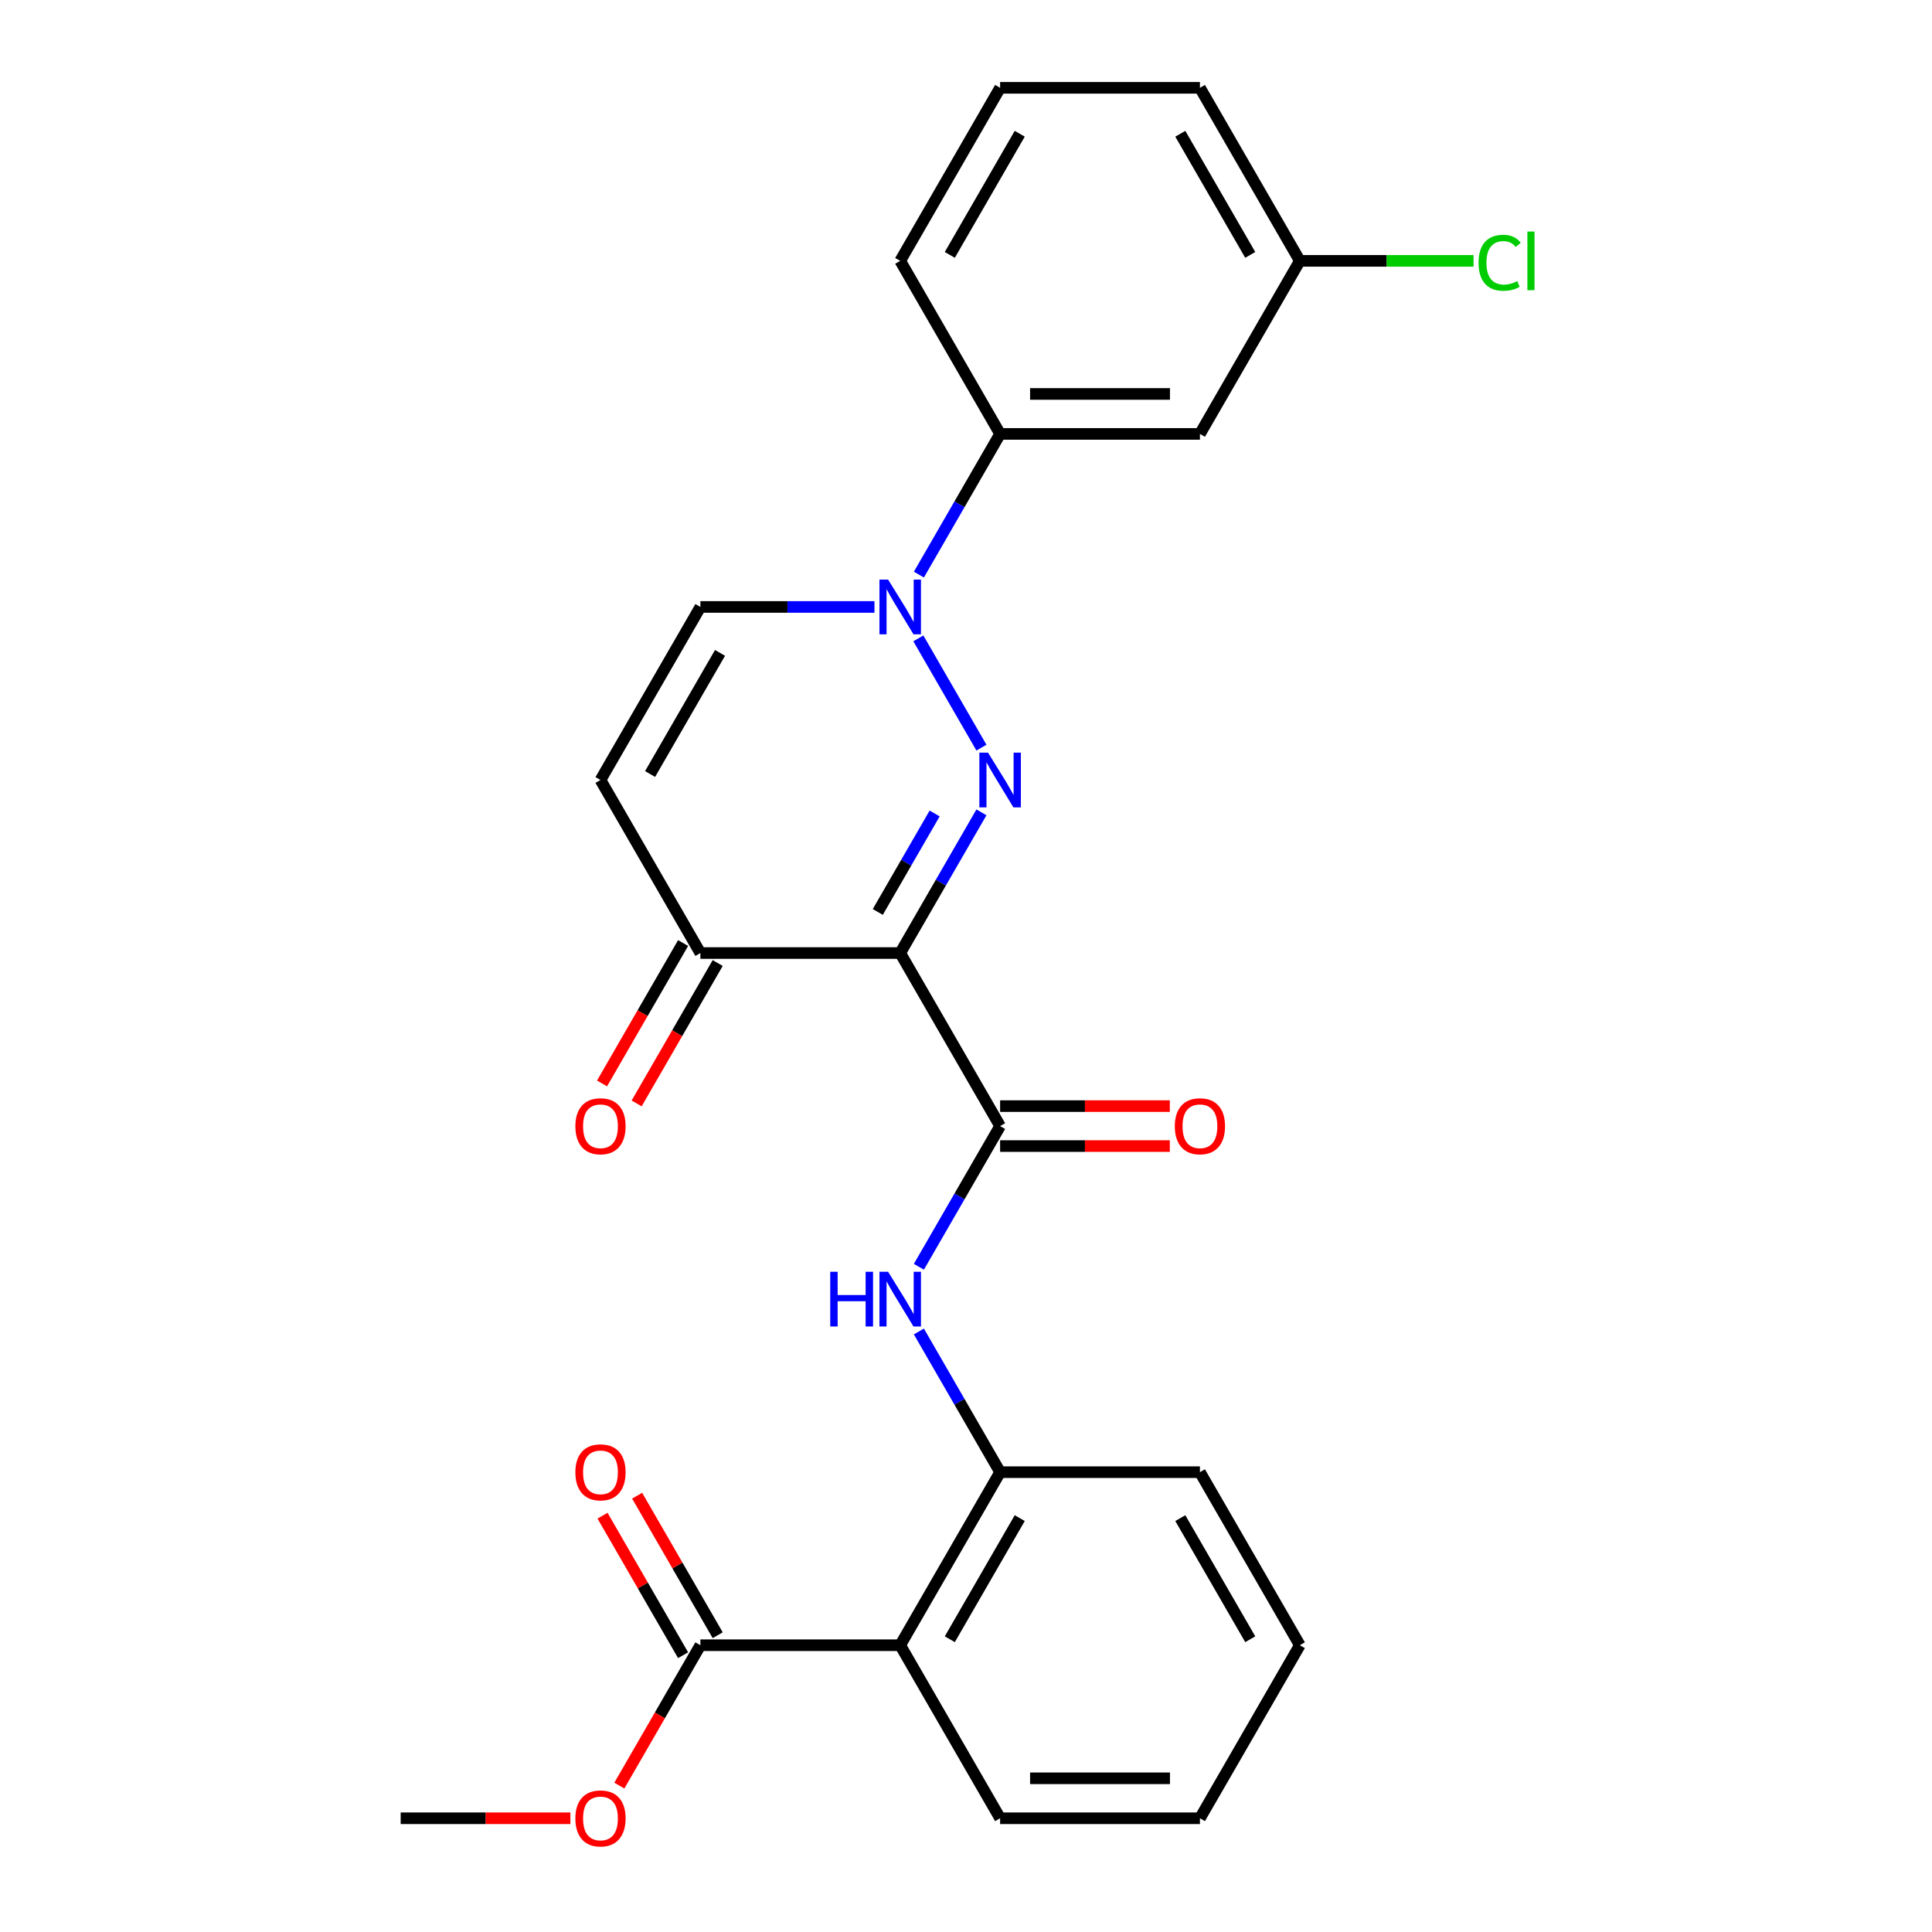 <?xml version='1.0' encoding='iso-8859-1'?>
<svg version='1.1' baseProfile='full'
              xmlns='http://www.w3.org/2000/svg'
                      xmlns:rdkit='http://www.rdkit.org/xml'
                      xmlns:xlink='http://www.w3.org/1999/xlink'
                  xml:space='preserve'
width='1000px' height='1000px' viewBox='0 0 1000 1000'>
<!-- END OF HEADER -->
<rect style='opacity:1.0;fill:#FFFFFF;stroke:none' width='1000' height='1000' x='0' y='0'> </rect>
<path class='bond-0' d='M 507.99,420.47 L 486.968,456.881' style='fill:none;fill-rule:evenodd;stroke:#0000FF;stroke-width:6px;stroke-linecap:butt;stroke-linejoin:miter;stroke-opacity:1' />
<path class='bond-0' d='M 486.968,456.881 L 465.946,493.292' style='fill:none;fill-rule:evenodd;stroke:#000000;stroke-width:6px;stroke-linecap:butt;stroke-linejoin:miter;stroke-opacity:1' />
<path class='bond-0' d='M 483.77,421.051 L 469.054,446.539' style='fill:none;fill-rule:evenodd;stroke:#0000FF;stroke-width:6px;stroke-linecap:butt;stroke-linejoin:miter;stroke-opacity:1' />
<path class='bond-0' d='M 469.054,446.539 L 454.339,472.027' style='fill:none;fill-rule:evenodd;stroke:#000000;stroke-width:6px;stroke-linecap:butt;stroke-linejoin:miter;stroke-opacity:1' />
<path class='bond-1' d='M 507.99,386.979 L 475.335,330.419' style='fill:none;fill-rule:evenodd;stroke:#0000FF;stroke-width:6px;stroke-linecap:butt;stroke-linejoin:miter;stroke-opacity:1' />
<path class='bond-2' d='M 465.946,493.292 L 517.658,582.86' style='fill:none;fill-rule:evenodd;stroke:#000000;stroke-width:6px;stroke-linecap:butt;stroke-linejoin:miter;stroke-opacity:1' />
<path class='bond-5' d='M 465.946,493.292 L 362.522,493.292' style='fill:none;fill-rule:evenodd;stroke:#000000;stroke-width:6px;stroke-linecap:butt;stroke-linejoin:miter;stroke-opacity:1' />
<path class='bond-7' d='M 452.62,314.157 L 407.571,314.157' style='fill:none;fill-rule:evenodd;stroke:#0000FF;stroke-width:6px;stroke-linecap:butt;stroke-linejoin:miter;stroke-opacity:1' />
<path class='bond-7' d='M 407.571,314.157 L 362.522,314.157' style='fill:none;fill-rule:evenodd;stroke:#000000;stroke-width:6px;stroke-linecap:butt;stroke-linejoin:miter;stroke-opacity:1' />
<path class='bond-10' d='M 475.614,297.412 L 496.636,261.001' style='fill:none;fill-rule:evenodd;stroke:#0000FF;stroke-width:6px;stroke-linecap:butt;stroke-linejoin:miter;stroke-opacity:1' />
<path class='bond-10' d='M 496.636,261.001 L 517.658,224.59' style='fill:none;fill-rule:evenodd;stroke:#000000;stroke-width:6px;stroke-linecap:butt;stroke-linejoin:miter;stroke-opacity:1' />
<path class='bond-4' d='M 517.658,582.86 L 496.636,619.271' style='fill:none;fill-rule:evenodd;stroke:#000000;stroke-width:6px;stroke-linecap:butt;stroke-linejoin:miter;stroke-opacity:1' />
<path class='bond-4' d='M 496.636,619.271 L 475.614,655.682' style='fill:none;fill-rule:evenodd;stroke:#0000FF;stroke-width:6px;stroke-linecap:butt;stroke-linejoin:miter;stroke-opacity:1' />
<path class='bond-12' d='M 517.658,593.202 L 561.577,593.202' style='fill:none;fill-rule:evenodd;stroke:#000000;stroke-width:6px;stroke-linecap:butt;stroke-linejoin:miter;stroke-opacity:1' />
<path class='bond-12' d='M 561.577,593.202 L 605.496,593.202' style='fill:none;fill-rule:evenodd;stroke:#FF0000;stroke-width:6px;stroke-linecap:butt;stroke-linejoin:miter;stroke-opacity:1' />
<path class='bond-12' d='M 517.658,572.518 L 561.577,572.518' style='fill:none;fill-rule:evenodd;stroke:#000000;stroke-width:6px;stroke-linecap:butt;stroke-linejoin:miter;stroke-opacity:1' />
<path class='bond-12' d='M 561.577,572.518 L 605.496,572.518' style='fill:none;fill-rule:evenodd;stroke:#FF0000;stroke-width:6px;stroke-linecap:butt;stroke-linejoin:miter;stroke-opacity:1' />
<path class='bond-3' d='M 465.946,851.563 L 517.658,761.995' style='fill:none;fill-rule:evenodd;stroke:#000000;stroke-width:6px;stroke-linecap:butt;stroke-linejoin:miter;stroke-opacity:1' />
<path class='bond-3' d='M 491.616,848.47 L 527.814,785.773' style='fill:none;fill-rule:evenodd;stroke:#000000;stroke-width:6px;stroke-linecap:butt;stroke-linejoin:miter;stroke-opacity:1' />
<path class='bond-9' d='M 465.946,851.563 L 362.522,851.563' style='fill:none;fill-rule:evenodd;stroke:#000000;stroke-width:6px;stroke-linecap:butt;stroke-linejoin:miter;stroke-opacity:1' />
<path class='bond-18' d='M 465.946,851.563 L 517.658,941.13' style='fill:none;fill-rule:evenodd;stroke:#000000;stroke-width:6px;stroke-linecap:butt;stroke-linejoin:miter;stroke-opacity:1' />
<path class='bond-8' d='M 475.614,689.173 L 496.636,725.584' style='fill:none;fill-rule:evenodd;stroke:#0000FF;stroke-width:6px;stroke-linecap:butt;stroke-linejoin:miter;stroke-opacity:1' />
<path class='bond-8' d='M 496.636,725.584 L 517.658,761.995' style='fill:none;fill-rule:evenodd;stroke:#000000;stroke-width:6px;stroke-linecap:butt;stroke-linejoin:miter;stroke-opacity:1' />
<path class='bond-14' d='M 353.565,488.121 L 332.59,524.452' style='fill:none;fill-rule:evenodd;stroke:#000000;stroke-width:6px;stroke-linecap:butt;stroke-linejoin:miter;stroke-opacity:1' />
<path class='bond-14' d='M 332.59,524.452 L 311.614,560.783' style='fill:none;fill-rule:evenodd;stroke:#FF0000;stroke-width:6px;stroke-linecap:butt;stroke-linejoin:miter;stroke-opacity:1' />
<path class='bond-14' d='M 371.479,498.464 L 350.503,534.795' style='fill:none;fill-rule:evenodd;stroke:#000000;stroke-width:6px;stroke-linecap:butt;stroke-linejoin:miter;stroke-opacity:1' />
<path class='bond-14' d='M 350.503,534.795 L 329.527,571.126' style='fill:none;fill-rule:evenodd;stroke:#FF0000;stroke-width:6px;stroke-linecap:butt;stroke-linejoin:miter;stroke-opacity:1' />
<path class='bond-26' d='M 362.522,493.292 L 310.81,403.725' style='fill:none;fill-rule:evenodd;stroke:#000000;stroke-width:6px;stroke-linecap:butt;stroke-linejoin:miter;stroke-opacity:1' />
<path class='bond-6' d='M 310.81,403.725 L 362.522,314.157' style='fill:none;fill-rule:evenodd;stroke:#000000;stroke-width:6px;stroke-linecap:butt;stroke-linejoin:miter;stroke-opacity:1' />
<path class='bond-6' d='M 336.481,400.632 L 372.679,337.935' style='fill:none;fill-rule:evenodd;stroke:#000000;stroke-width:6px;stroke-linecap:butt;stroke-linejoin:miter;stroke-opacity:1' />
<path class='bond-19' d='M 517.658,761.995 L 621.081,761.995' style='fill:none;fill-rule:evenodd;stroke:#000000;stroke-width:6px;stroke-linecap:butt;stroke-linejoin:miter;stroke-opacity:1' />
<path class='bond-13' d='M 371.479,846.391 L 350.63,810.28' style='fill:none;fill-rule:evenodd;stroke:#000000;stroke-width:6px;stroke-linecap:butt;stroke-linejoin:miter;stroke-opacity:1' />
<path class='bond-13' d='M 350.63,810.28 L 329.782,774.169' style='fill:none;fill-rule:evenodd;stroke:#FF0000;stroke-width:6px;stroke-linecap:butt;stroke-linejoin:miter;stroke-opacity:1' />
<path class='bond-13' d='M 353.565,856.734 L 332.717,820.623' style='fill:none;fill-rule:evenodd;stroke:#000000;stroke-width:6px;stroke-linecap:butt;stroke-linejoin:miter;stroke-opacity:1' />
<path class='bond-13' d='M 332.717,820.623 L 311.868,784.512' style='fill:none;fill-rule:evenodd;stroke:#FF0000;stroke-width:6px;stroke-linecap:butt;stroke-linejoin:miter;stroke-opacity:1' />
<path class='bond-16' d='M 362.522,851.563 L 341.546,887.894' style='fill:none;fill-rule:evenodd;stroke:#000000;stroke-width:6px;stroke-linecap:butt;stroke-linejoin:miter;stroke-opacity:1' />
<path class='bond-16' d='M 341.546,887.894 L 320.571,924.225' style='fill:none;fill-rule:evenodd;stroke:#FF0000;stroke-width:6px;stroke-linecap:butt;stroke-linejoin:miter;stroke-opacity:1' />
<path class='bond-11' d='M 517.658,224.59 L 621.081,224.59' style='fill:none;fill-rule:evenodd;stroke:#000000;stroke-width:6px;stroke-linecap:butt;stroke-linejoin:miter;stroke-opacity:1' />
<path class='bond-11' d='M 533.171,203.905 L 605.568,203.905' style='fill:none;fill-rule:evenodd;stroke:#000000;stroke-width:6px;stroke-linecap:butt;stroke-linejoin:miter;stroke-opacity:1' />
<path class='bond-20' d='M 517.658,224.59 L 465.946,135.022' style='fill:none;fill-rule:evenodd;stroke:#000000;stroke-width:6px;stroke-linecap:butt;stroke-linejoin:miter;stroke-opacity:1' />
<path class='bond-15' d='M 621.081,224.59 L 672.793,135.022' style='fill:none;fill-rule:evenodd;stroke:#000000;stroke-width:6px;stroke-linecap:butt;stroke-linejoin:miter;stroke-opacity:1' />
<path class='bond-17' d='M 672.793,135.022 L 717.752,135.022' style='fill:none;fill-rule:evenodd;stroke:#000000;stroke-width:6px;stroke-linecap:butt;stroke-linejoin:miter;stroke-opacity:1' />
<path class='bond-17' d='M 717.752,135.022 L 762.711,135.022' style='fill:none;fill-rule:evenodd;stroke:#00CC00;stroke-width:6px;stroke-linecap:butt;stroke-linejoin:miter;stroke-opacity:1' />
<path class='bond-27' d='M 672.793,135.022 L 621.081,45.455' style='fill:none;fill-rule:evenodd;stroke:#000000;stroke-width:6px;stroke-linecap:butt;stroke-linejoin:miter;stroke-opacity:1' />
<path class='bond-27' d='M 647.123,131.929 L 610.925,69.232' style='fill:none;fill-rule:evenodd;stroke:#000000;stroke-width:6px;stroke-linecap:butt;stroke-linejoin:miter;stroke-opacity:1' />
<path class='bond-23' d='M 295.225,941.13 L 251.306,941.13' style='fill:none;fill-rule:evenodd;stroke:#FF0000;stroke-width:6px;stroke-linecap:butt;stroke-linejoin:miter;stroke-opacity:1' />
<path class='bond-23' d='M 251.306,941.13 L 207.387,941.13' style='fill:none;fill-rule:evenodd;stroke:#000000;stroke-width:6px;stroke-linecap:butt;stroke-linejoin:miter;stroke-opacity:1' />
<path class='bond-28' d='M 517.658,941.13 L 621.081,941.13' style='fill:none;fill-rule:evenodd;stroke:#000000;stroke-width:6px;stroke-linecap:butt;stroke-linejoin:miter;stroke-opacity:1' />
<path class='bond-28' d='M 533.171,920.445 L 605.568,920.445' style='fill:none;fill-rule:evenodd;stroke:#000000;stroke-width:6px;stroke-linecap:butt;stroke-linejoin:miter;stroke-opacity:1' />
<path class='bond-25' d='M 621.081,761.995 L 672.793,851.563' style='fill:none;fill-rule:evenodd;stroke:#000000;stroke-width:6px;stroke-linecap:butt;stroke-linejoin:miter;stroke-opacity:1' />
<path class='bond-25' d='M 610.925,785.773 L 647.123,848.47' style='fill:none;fill-rule:evenodd;stroke:#000000;stroke-width:6px;stroke-linecap:butt;stroke-linejoin:miter;stroke-opacity:1' />
<path class='bond-21' d='M 465.946,135.022 L 517.658,45.455' style='fill:none;fill-rule:evenodd;stroke:#000000;stroke-width:6px;stroke-linecap:butt;stroke-linejoin:miter;stroke-opacity:1' />
<path class='bond-21' d='M 491.616,131.929 L 527.814,69.232' style='fill:none;fill-rule:evenodd;stroke:#000000;stroke-width:6px;stroke-linecap:butt;stroke-linejoin:miter;stroke-opacity:1' />
<path class='bond-22' d='M 517.658,45.455 L 621.081,45.455' style='fill:none;fill-rule:evenodd;stroke:#000000;stroke-width:6px;stroke-linecap:butt;stroke-linejoin:miter;stroke-opacity:1' />
<path class='bond-24' d='M 621.081,941.13 L 672.793,851.563' style='fill:none;fill-rule:evenodd;stroke:#000000;stroke-width:6px;stroke-linecap:butt;stroke-linejoin:miter;stroke-opacity:1' />
<path  class='atom-0' d='M 511.398 389.565
L 520.678 404.565
Q 521.598 406.045, 523.078 408.725
Q 524.558 411.405, 524.638 411.565
L 524.638 389.565
L 528.398 389.565
L 528.398 417.885
L 524.518 417.885
L 514.558 401.485
Q 513.398 399.565, 512.158 397.365
Q 510.958 395.165, 510.598 394.485
L 510.598 417.885
L 506.918 417.885
L 506.918 389.565
L 511.398 389.565
' fill='#0000FF'/>
<path  class='atom-2' d='M 459.686 299.997
L 468.966 314.997
Q 469.886 316.477, 471.366 319.157
Q 472.846 321.837, 472.926 321.997
L 472.926 299.997
L 476.686 299.997
L 476.686 328.317
L 472.806 328.317
L 462.846 311.917
Q 461.686 309.997, 460.446 307.797
Q 459.246 305.597, 458.886 304.917
L 458.886 328.317
L 455.206 328.317
L 455.206 299.997
L 459.686 299.997
' fill='#0000FF'/>
<path  class='atom-5' d='M 429.726 658.267
L 433.566 658.267
L 433.566 670.307
L 448.046 670.307
L 448.046 658.267
L 451.886 658.267
L 451.886 686.587
L 448.046 686.587
L 448.046 673.507
L 433.566 673.507
L 433.566 686.587
L 429.726 686.587
L 429.726 658.267
' fill='#0000FF'/>
<path  class='atom-5' d='M 459.686 658.267
L 468.966 673.267
Q 469.886 674.747, 471.366 677.427
Q 472.846 680.107, 472.926 680.267
L 472.926 658.267
L 476.686 658.267
L 476.686 686.587
L 472.806 686.587
L 462.846 670.187
Q 461.686 668.267, 460.446 666.067
Q 459.246 663.867, 458.886 663.187
L 458.886 686.587
L 455.206 686.587
L 455.206 658.267
L 459.686 658.267
' fill='#0000FF'/>
<path  class='atom-13' d='M 608.081 582.94
Q 608.081 576.14, 611.441 572.34
Q 614.801 568.54, 621.081 568.54
Q 627.361 568.54, 630.721 572.34
Q 634.081 576.14, 634.081 582.94
Q 634.081 589.82, 630.681 593.74
Q 627.281 597.62, 621.081 597.62
Q 614.841 597.62, 611.441 593.74
Q 608.081 589.86, 608.081 582.94
M 621.081 594.42
Q 625.401 594.42, 627.721 591.54
Q 630.081 588.62, 630.081 582.94
Q 630.081 577.38, 627.721 574.58
Q 625.401 571.74, 621.081 571.74
Q 616.761 571.74, 614.401 574.54
Q 612.081 577.34, 612.081 582.94
Q 612.081 588.66, 614.401 591.54
Q 616.761 594.42, 621.081 594.42
' fill='#FF0000'/>
<path  class='atom-14' d='M 297.81 762.075
Q 297.81 755.275, 301.17 751.475
Q 304.53 747.675, 310.81 747.675
Q 317.09 747.675, 320.45 751.475
Q 323.81 755.275, 323.81 762.075
Q 323.81 768.955, 320.41 772.875
Q 317.01 776.755, 310.81 776.755
Q 304.57 776.755, 301.17 772.875
Q 297.81 768.995, 297.81 762.075
M 310.81 773.555
Q 315.13 773.555, 317.45 770.675
Q 319.81 767.755, 319.81 762.075
Q 319.81 756.515, 317.45 753.715
Q 315.13 750.875, 310.81 750.875
Q 306.49 750.875, 304.13 753.675
Q 301.81 756.475, 301.81 762.075
Q 301.81 767.795, 304.13 770.675
Q 306.49 773.555, 310.81 773.555
' fill='#FF0000'/>
<path  class='atom-15' d='M 297.81 582.94
Q 297.81 576.14, 301.17 572.34
Q 304.53 568.54, 310.81 568.54
Q 317.09 568.54, 320.45 572.34
Q 323.81 576.14, 323.81 582.94
Q 323.81 589.82, 320.41 593.74
Q 317.01 597.62, 310.81 597.62
Q 304.57 597.62, 301.17 593.74
Q 297.81 589.86, 297.81 582.94
M 310.81 594.42
Q 315.13 594.42, 317.45 591.54
Q 319.81 588.62, 319.81 582.94
Q 319.81 577.38, 317.45 574.58
Q 315.13 571.74, 310.81 571.74
Q 306.49 571.74, 304.13 574.54
Q 301.81 577.34, 301.81 582.94
Q 301.81 588.66, 304.13 591.54
Q 306.49 594.42, 310.81 594.42
' fill='#FF0000'/>
<path  class='atom-17' d='M 297.81 941.21
Q 297.81 934.41, 301.17 930.61
Q 304.53 926.81, 310.81 926.81
Q 317.09 926.81, 320.45 930.61
Q 323.81 934.41, 323.81 941.21
Q 323.81 948.09, 320.41 952.01
Q 317.01 955.89, 310.81 955.89
Q 304.57 955.89, 301.17 952.01
Q 297.81 948.13, 297.81 941.21
M 310.81 952.69
Q 315.13 952.69, 317.45 949.81
Q 319.81 946.89, 319.81 941.21
Q 319.81 935.65, 317.45 932.85
Q 315.13 930.01, 310.81 930.01
Q 306.49 930.01, 304.13 932.81
Q 301.81 935.61, 301.81 941.21
Q 301.81 946.93, 304.13 949.81
Q 306.49 952.69, 310.81 952.69
' fill='#FF0000'/>
<path  class='atom-18' d='M 765.297 136.002
Q 765.297 128.962, 768.577 125.282
Q 771.897 121.562, 778.177 121.562
Q 784.017 121.562, 787.137 125.682
L 784.497 127.842
Q 782.217 124.842, 778.177 124.842
Q 773.897 124.842, 771.617 127.722
Q 769.377 130.562, 769.377 136.002
Q 769.377 141.602, 771.697 144.482
Q 774.057 147.362, 778.617 147.362
Q 781.737 147.362, 785.377 145.482
L 786.497 148.482
Q 785.017 149.442, 782.777 150.002
Q 780.537 150.562, 778.057 150.562
Q 771.897 150.562, 768.577 146.802
Q 765.297 143.042, 765.297 136.002
' fill='#00CC00'/>
<path  class='atom-18' d='M 790.577 119.842
L 794.257 119.842
L 794.257 150.202
L 790.577 150.202
L 790.577 119.842
' fill='#00CC00'/>
</svg>
